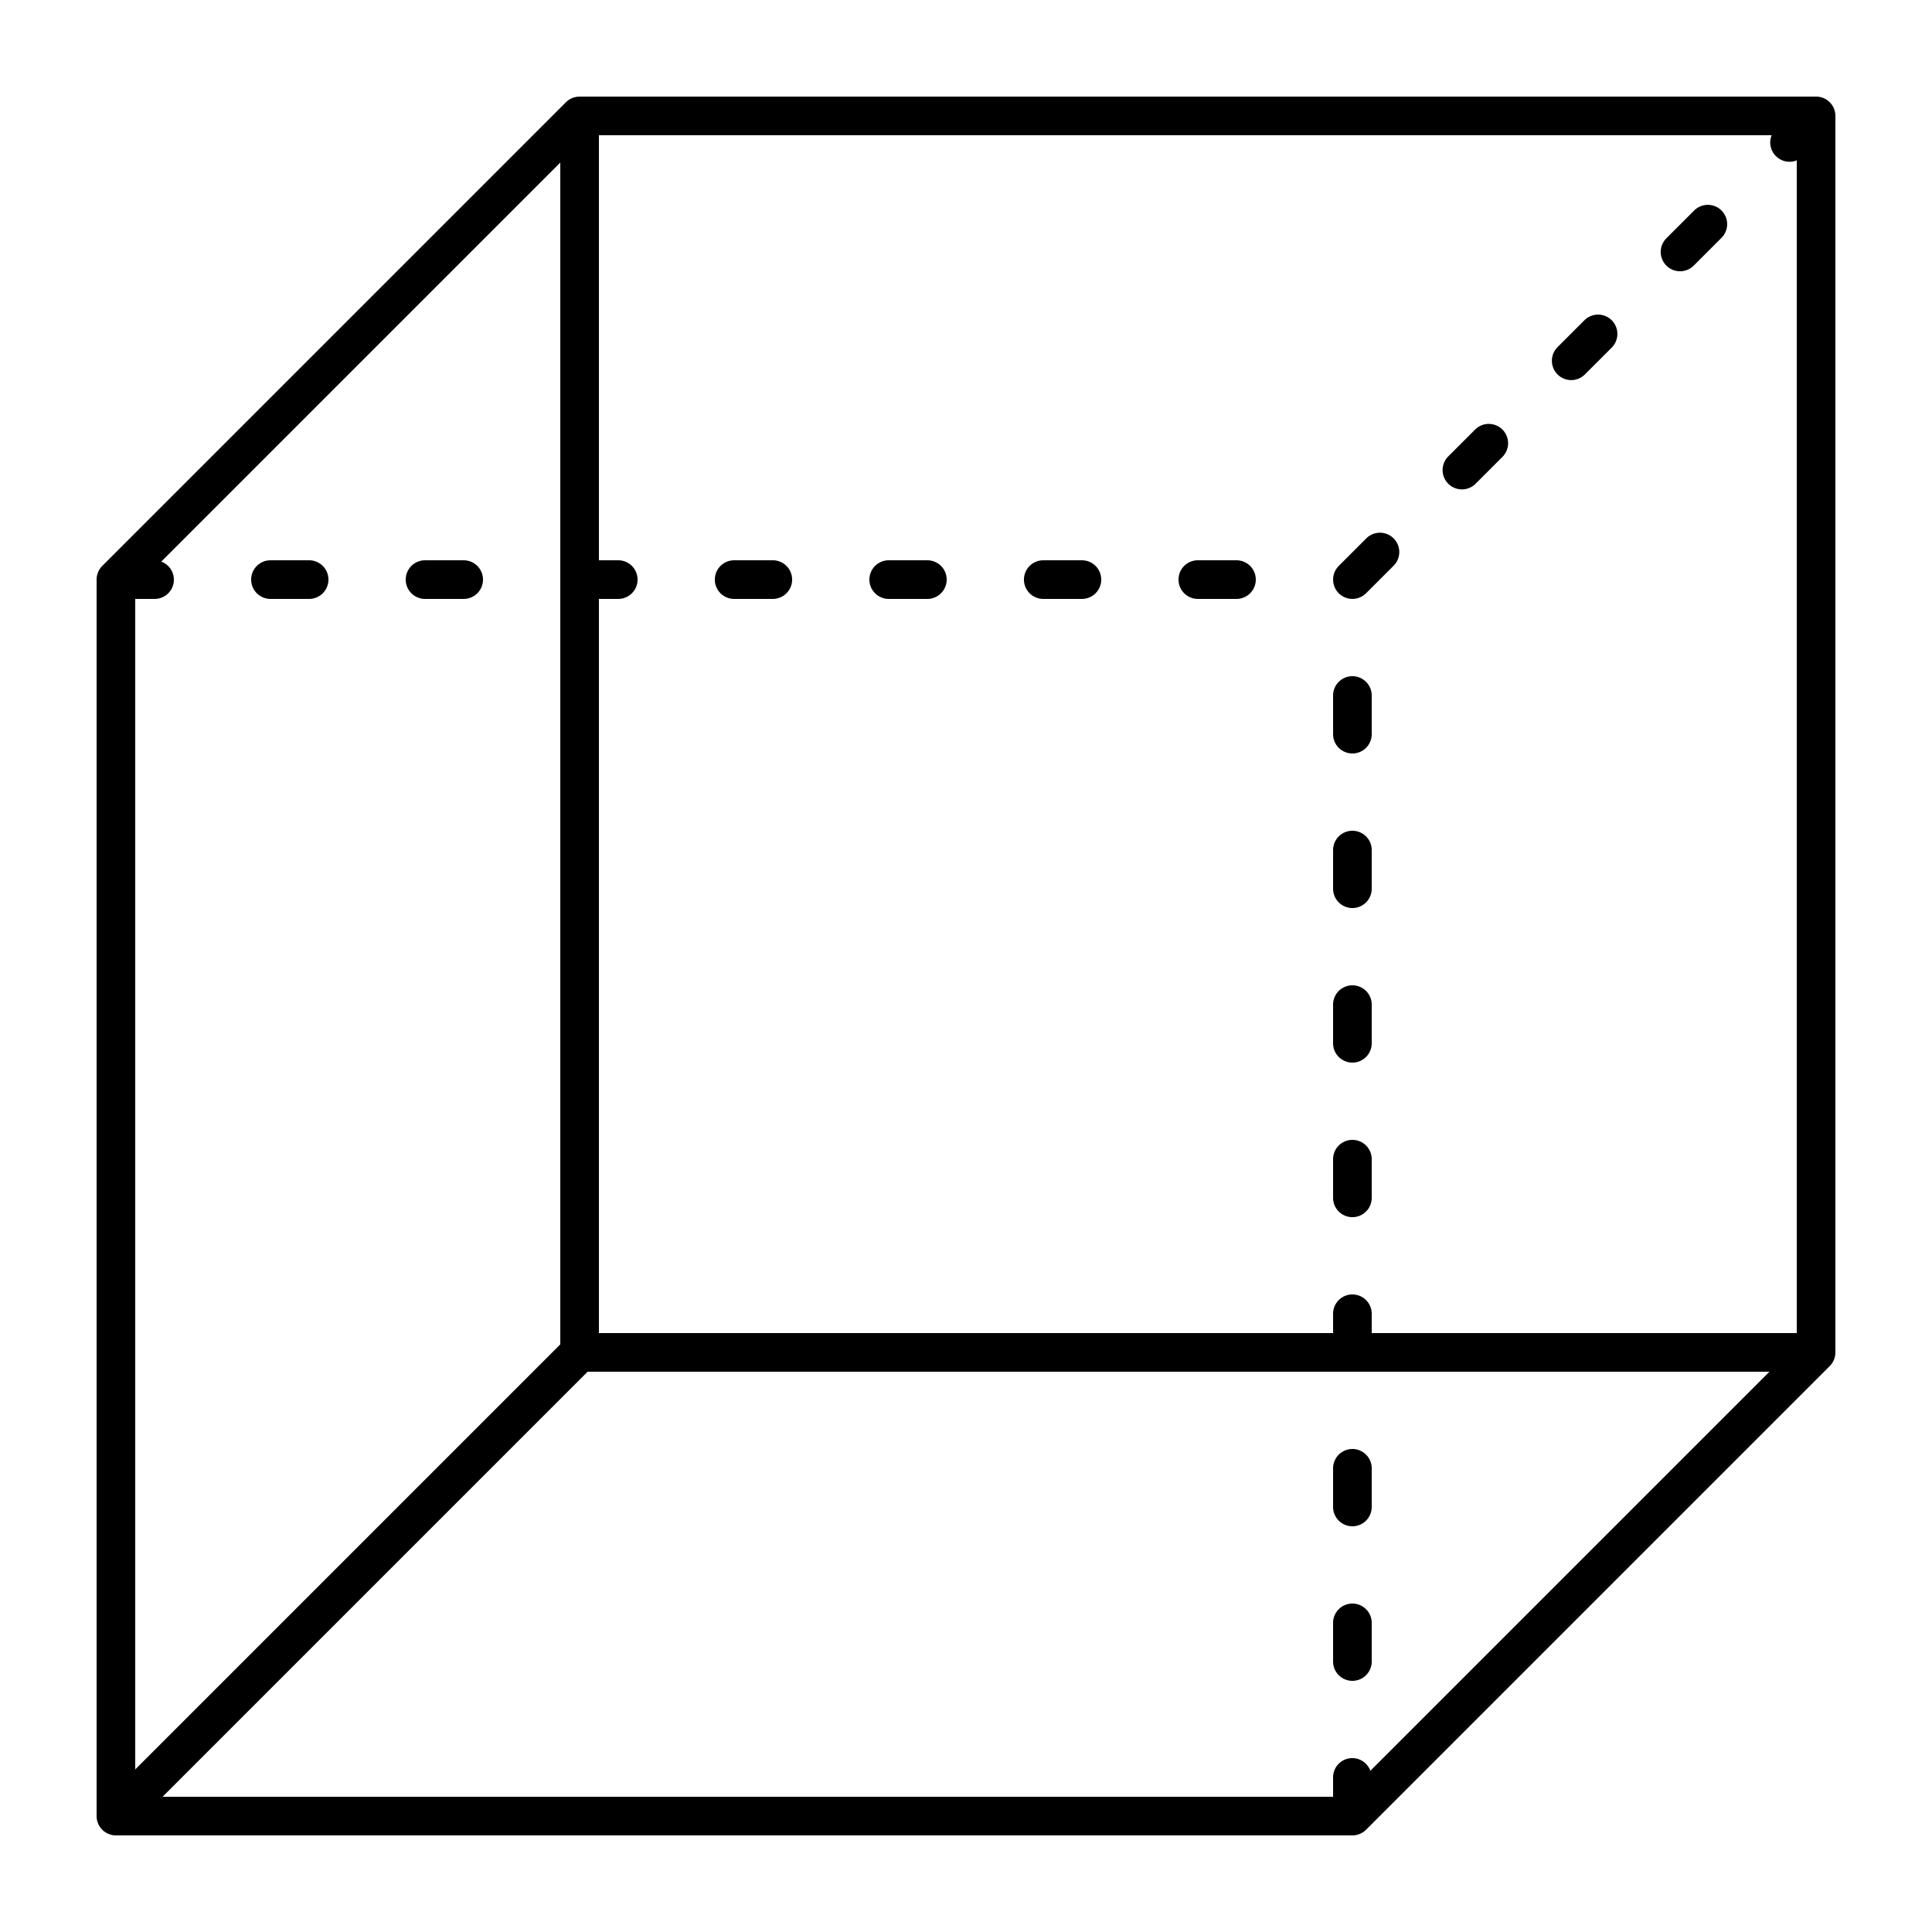 <?xml version="1.0" ?><!-- Скачано с сайта svg4.ru / Downloaded from svg4.ru -->
<svg fill="#000000" width="800px" height="800px" viewBox="0 0 100 100" data-name="Layer 1" id="Layer_1" xmlns="http://www.w3.org/2000/svg"><title/><path d="M5.076,94.381A1.003,1.003,0,0,0,6,95H70a1.006,1.006,0,0,0,.707-.293l24-24A1.01,1.01,0,0,0,95,70V6a1,1,0,0,0-1-1H30l-.011.002a.996.996,0,0,0-.697.291l-24,24A1.014,1.014,0,0,0,5,30V94A1.001,1.001,0,0,0,5.076,94.381ZM70.93,91.655A.995.995,0,0,0,69,92v1H8.414l22-22H91.586ZM91.7,7A.999.999,0,0,0,93,8.3V69H71V68a1,1,0,0,0-2,0v1H31V31h1a1,1,0,0,0,0-2H31V7ZM29,69.586,7,91.586,7,31H8a.995.995,0,0,0,.345-1.93L29,8.414Z"/><path d="M70,39a1,1,0,0,0,1-1V36a1,1,0,0,0-2,0v2A1,1,0,0,0,70,39Z"/><path d="M70,47a1,1,0,0,0,1-1V44a1,1,0,0,0-2,0v2A1,1,0,0,0,70,47Z"/><path d="M70,83a1,1,0,0,0-1,1v2a1,1,0,0,0,2,0V84A1,1,0,0,0,70,83Z"/><path d="M70,55a1,1,0,0,0,1-1V52a1,1,0,0,0-2,0v2A1,1,0,0,0,70,55Z"/><path d="M69,76v2a1,1,0,0,0,2,0V76a1,1,0,0,0-2,0Z"/><path d="M70,63a1,1,0,0,0,1-1V60a1,1,0,0,0-2,0v2A1,1,0,0,0,70,63Z"/><path d="M46,31h2a1,1,0,0,0,0-2H46a1,1,0,0,0,0,2Z"/><path d="M38,31h2a1,1,0,0,0,0-2H38a1,1,0,0,0,0,2Z"/><path d="M22,31h2a1,1,0,0,0,0-2H22a1,1,0,0,0,0,2Z"/><path d="M14,31h2a1,1,0,0,0,0-2H14a1,1,0,0,0,0,2Z"/><path d="M54,31h2a1,1,0,0,0,0-2H54a1,1,0,0,0,0,2Z"/><path d="M62,31h2a1,1,0,0,0,0-2H62a1,1,0,0,0,0,2Z"/><path d="M69.077,30.382a.999.999,0,0,0,1.626.328l.004-.003,1.414-1.414a1,1,0,1,0-1.414-1.414l-1.414,1.414a1.004,1.004,0,0,0-.216,1.089Z"/><path d="M76.364,25.05l1.414-1.414A1,1,0,0,0,76.364,22.222l-1.414,1.414A1,1,0,0,0,76.364,25.05Z"/><path d="M82.021,19.393l1.414-1.414A1,1,0,0,0,82.021,16.565l-1.414,1.414a1,1,0,0,0,1.414,1.414Z"/><path d="M87.678,13.737,89.092,12.322a1,1,0,1,0-1.414-1.414l-1.414,1.414a1,1,0,1,0,1.414,1.414Z"/></svg>